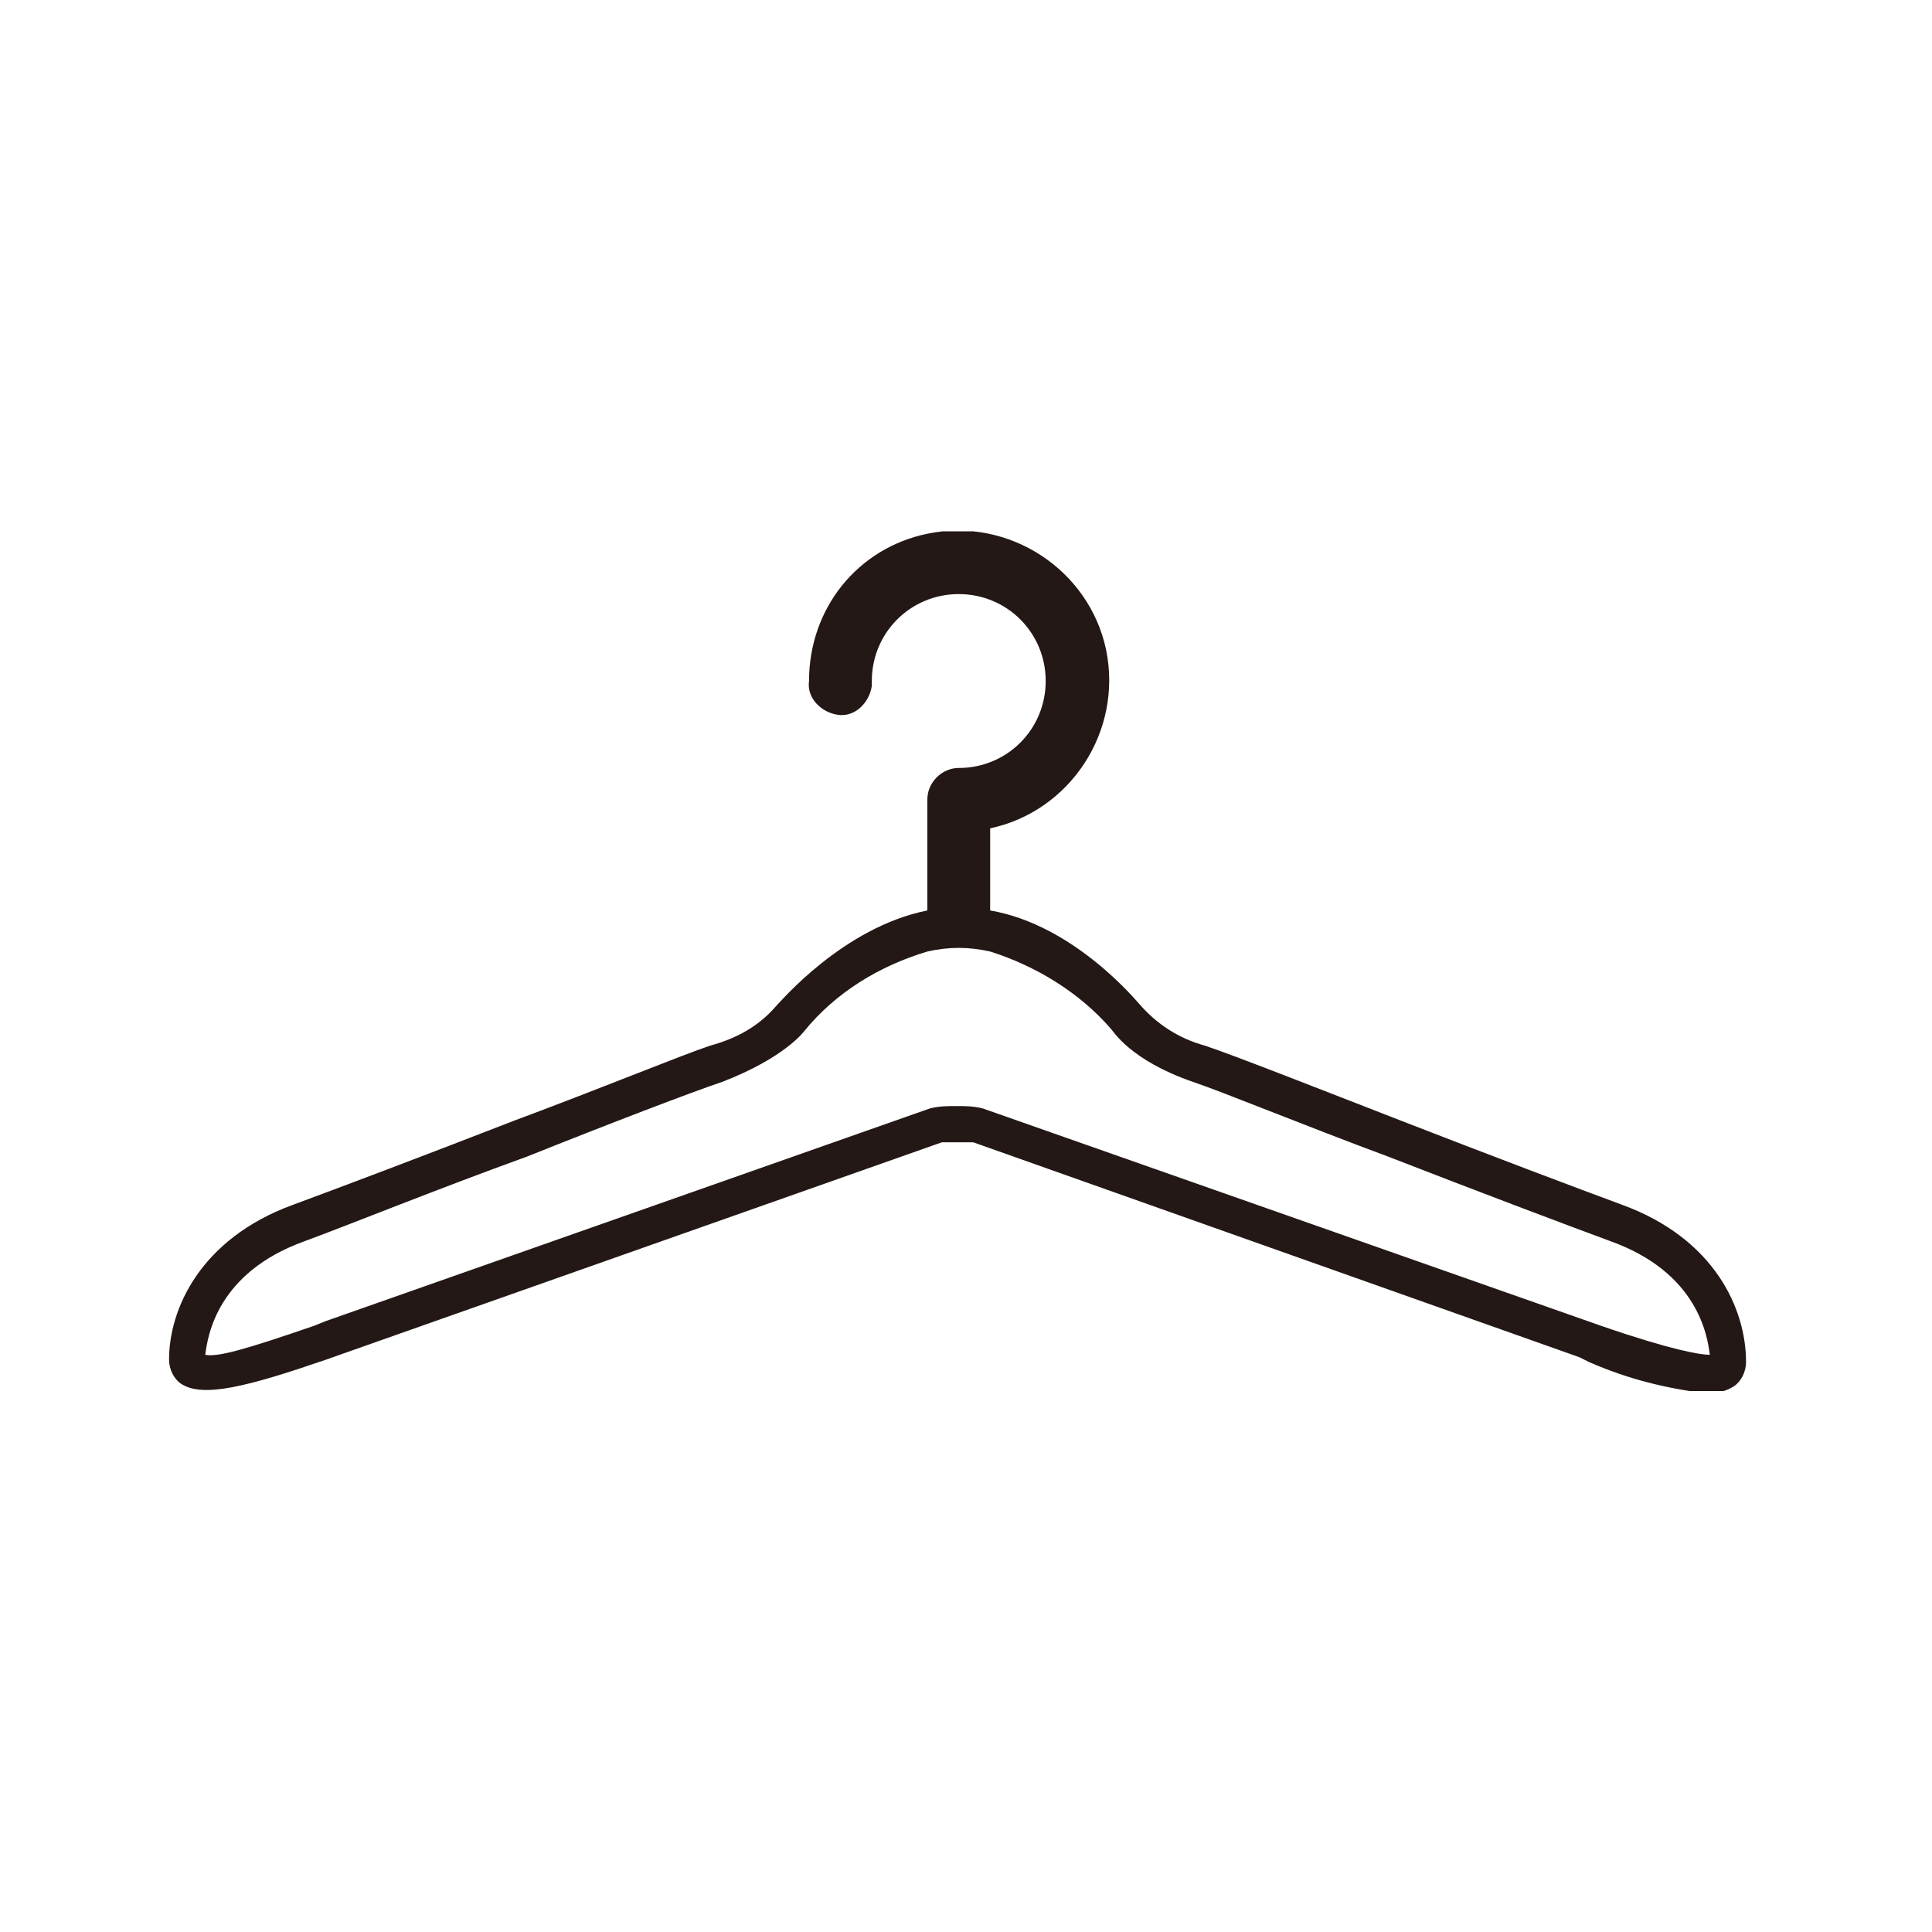 <?xml version="1.0" encoding="utf-8"?>
<!-- Generator: Adobe Illustrator 27.2.0, SVG Export Plug-In . SVG Version: 6.00 Build 0)  -->
<svg version="1.1" id="レイヤー_1" xmlns="http://www.w3.org/2000/svg" xmlns:xlink="http://www.w3.org/1999/xlink" x="0px"
	 y="0px" viewBox="0 0 80 80" style="enable-background:new 0 0 80 80;" xml:space="preserve">
<style type="text/css">
	.st0{clip-path:url(#SVGID_00000092432692700741319000000005238296029860277937_);}
	.st1{fill:#231815;}
</style>
<g id="グループ_1773" transform="translate(-680 -537)">
	<g id="グループ_1617" transform="translate(687 559)">
		<g>
			<defs>
				<rect id="SVGID_1_" width="65.3" height="35.6"/>
			</defs>
			<clipPath id="SVGID_00000168823385298769708530000002246929174607128240_">
				<use xlink:href="#SVGID_1_"  style="overflow:visible;"/>
			</clipPath>
			<g id="グループ_1616" style="clip-path:url(#SVGID_00000168823385298769708530000002246929174607128240_);">
				<path id="パス_2494" class="st1" d="M60.2,27.9c-1.9-0.7-5.6-2.1-9.2-3.5s-6.9-2.7-8.1-3.1c-1.1-0.3-2-0.9-2.7-1.7
					c-0.1-0.1-2.7-3.3-6.2-3.9v-3.4c3.3-0.7,5.5-4,4.8-7.4c-0.7-3.3-4-5.5-7.4-4.8c-2.9,0.6-4.9,3.1-4.9,6.1
					c-0.1,0.7,0.5,1.3,1.2,1.4s1.3-0.5,1.4-1.2c0-0.1,0-0.1,0-0.2c0-2,1.6-3.6,3.6-3.6s3.6,1.6,3.6,3.6s-1.6,3.6-3.6,3.6
					c-0.7,0-1.3,0.6-1.3,1.3v4.6c-3.5,0.7-6.1,3.8-6.3,4c-0.7,0.8-1.6,1.3-2.7,1.6c-1.2,0.4-4.6,1.8-8.1,3.1
					c-3.6,1.4-7.3,2.8-9.2,3.5C1.3,29.3,0,32.2,0,34.3c0,0.4,0.2,0.8,0.5,1c0.9,0.6,2.8,0.1,6-1l25.5-9c0.4,0,0.8,0,1.3,0l25.1,8.9
					l0.4,0.2c1.6,0.7,3.2,1.1,4.9,1.3c0.4,0,0.8-0.1,1.1-0.3c0.3-0.2,0.5-0.6,0.5-1C65.3,32.2,64,29.3,60.2,27.9 M59.3,32.9l-25.6-9
					c-0.4-0.1-0.7-0.1-1.1-0.1c-0.4,0-0.7,0-1.1,0.1L6.5,32.7L6,32.9c-2.9,1-4,1.3-4.5,1.2c0.1-0.8,0.5-3.4,4.1-4.7
					c1.9-0.7,5.6-2.2,9.2-3.5c3.5-1.4,6.9-2.7,8.1-3.1c2.6-1,3.4-2.1,3.4-2.1c1.3-1.6,3.1-2.7,5.1-3.3c0.9-0.2,1.7-0.2,2.6,0
					c1.9,0.6,3.7,1.7,5,3.2c0.1,0.1,0.8,1.3,3.4,2.2c1.2,0.4,4.6,1.8,8.1,3.1c3.6,1.4,7.3,2.8,9.2,3.5c3.6,1.3,4,3.9,4.1,4.7
					C63.4,34.1,62.2,33.9,59.3,32.9"/>
			</g>
		</g>
	</g>
</g>
</svg>
